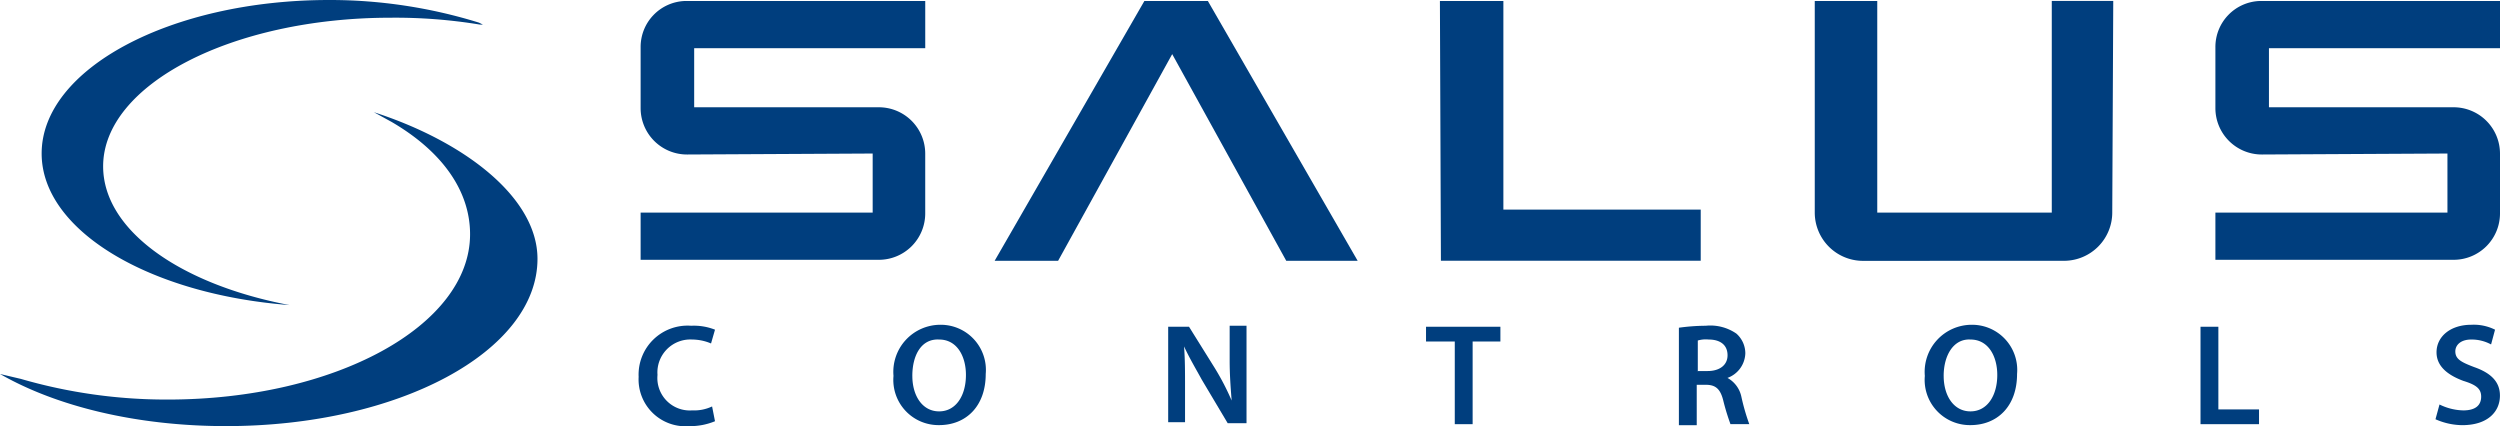 <?xml version="1.0" encoding="UTF-8" standalone="no"?>
<svg
   width="176"
   height="30"
   viewBox="0 0 176 30"
   version="1.1"
   id="svg16"
   sodipodi:docname="salus-logo-website.svg"
   xml:space="preserve"
   inkscape:version="1.3 (0e150ed6c4, 2023-07-21)"
   xmlns:inkscape="http://www.inkscape.org/namespaces/inkscape"
   xmlns:sodipodi="http://sodipodi.sourceforge.net/DTD/sodipodi-0.dtd"
   xmlns="http://www.w3.org/2000/svg"
   xmlns:svg="http://www.w3.org/2000/svg"><defs
     id="defs16" /><sodipodi:namedview
     id="namedview16"
     pagecolor="#ffffff"
     bordercolor="#666666"
     borderopacity="1.0"
     inkscape:showpageshadow="2"
     inkscape:pageopacity="0.0"
     inkscape:pagecheckerboard="0"
     inkscape:deskcolor="#d1d1d1"
     inkscape:zoom="2.2784091"
     inkscape:cx="61.446384"
     inkscape:cy="11.19202"
     inkscape:window-width="1920"
     inkscape:window-height="1017"
     inkscape:window-x="1912"
     inkscape:window-y="-8"
     inkscape:window-maximized="1"
     inkscape:current-layer="g16" /><g
     transform="translate(-1.8 -2.5)"
     id="g16"><g
       transform="translate(1.8 2.5)"
       id="g2"
       style="fill:#003e7e;fill-opacity:1"><path
         d="M36.858,4.232a36.669,36.669,0,0,0-6.283-.485c-11.17,0-20.246,4.711-20.246,10.462,0,4.5,5.445,8.314,13.125,9.769h0C13.54,23.216,6,18.712,6,13.308,6,7.35,15.076,2.5,26.246,2.5A35.42,35.42,0,0,1,36.788,4.094l.279.139Z"
         transform="translate(-3.068 -2.5)"
         fill="#fff"
         id="path1"
         style="fill:#003e7e;fill-opacity:1" /><path
         d="M28.12,13.9c6.423,2.079,11.519,6.028,11.519,10.323C39.639,30.736,29.865,36,17.717,36,11.434,36,5.779,34.616,1.8,32.33l1.466.346A36.812,36.812,0,0,0,13.6,34.131c11.8,0,21.293-5.2,21.293-11.64,0-3.048-1.955-5.82-5.515-7.9L28.12,13.9Z"
         transform="translate(-1.8 -6.002)"
         fill="#fff"
         id="path2"
         style="fill:#003e7e;fill-opacity:1" /></g><g
       transform="translate(46.76 25.364)"
       id="g10"
       style="fill:#003e7e;fill-opacity:1"><path
         d="M71.576,42.321a4.563,4.563,0,0,1-1.815.346A3.3,3.3,0,0,1,66.2,39.2a3.449,3.449,0,0,1,3.7-3.6,4.037,4.037,0,0,1,1.676.277l-.279.97a3.431,3.431,0,0,0-1.326-.277,2.318,2.318,0,0,0-2.443,2.494,2.284,2.284,0,0,0,2.443,2.494,2.959,2.959,0,0,0,1.4-.277Z"
         transform="translate(-66.2 -35.531)"
         fill="#fff"
         id="path3"
         style="fill:#003e7e;fill-opacity:1" /><path
         d="M98.393,38.964c0,2.286-1.4,3.6-3.281,3.6A3.181,3.181,0,0,1,91.9,39.1a3.314,3.314,0,0,1,3.281-3.6A3.179,3.179,0,0,1,98.393,38.964Zm-5.166.139c0,1.386.7,2.494,1.885,2.494S97,40.488,97,39.033c0-1.316-.628-2.494-1.885-2.494C93.855,36.47,93.226,37.648,93.226,39.1Z"
         transform="translate(-73.958 -35.5)"
         fill="#fff"
         id="path4"
         style="fill:#003e7e;fill-opacity:1" /><path
         d="M119.6,42.528V35.669h1.466l1.815,2.91a17.866,17.866,0,0,1,1.187,2.286h0c-.07-.9-.14-1.8-.14-2.841V35.6h1.187v6.859h-1.326l-1.815-3.049c-.419-.762-.908-1.594-1.257-2.356h0c.07.9.07,1.8.07,2.91V42.39H119.6Z"
         transform="translate(-82.32 -35.531)"
         fill="#fff"
         id="path5"
         style="fill:#003e7e;fill-opacity:1" /><path
         d="M147.555,36.739H145.6V35.7h5.236v1.039h-1.955v5.82h-1.257v-5.82Z"
         transform="translate(-90.168 -35.561)"
         fill="#fff"
         id="path6"
         style="fill:#003e7e;fill-opacity:1" /><path
         d="M171.1,35.739a14.024,14.024,0,0,1,1.885-.139,3.228,3.228,0,0,1,2.164.554,1.861,1.861,0,0,1,.628,1.386,1.906,1.906,0,0,1-1.257,1.732h0a1.977,1.977,0,0,1,.977,1.316,15.106,15.106,0,0,0,.559,1.94H174.73c-.07-.208-.279-.762-.489-1.594-.209-.9-.559-1.178-1.257-1.178h-.628V42.6H171.1Zm1.257,3.049h.768c.838,0,1.4-.416,1.4-1.109,0-.762-.559-1.109-1.326-1.109a1.979,1.979,0,0,0-.768.069v2.148Z"
         transform="translate(-97.866 -35.531)"
         fill="#fff"
         id="path7"
         style="fill:#003e7e;fill-opacity:1" /><path
         d="M202.393,38.964c0,2.286-1.4,3.6-3.281,3.6A3.181,3.181,0,0,1,195.9,39.1a3.314,3.314,0,0,1,3.281-3.6A3.179,3.179,0,0,1,202.393,38.964Zm-5.166.139c0,1.386.7,2.494,1.885,2.494S201,40.488,201,39.033c0-1.316-.628-2.494-1.885-2.494C197.925,36.47,197.226,37.648,197.226,39.1Z"
         transform="translate(-105.352 -35.5)"
         fill="#fff"
         id="path8"
         style="fill:#003e7e;fill-opacity:1" /><path
         d="M223.7,35.7h1.257v5.82h2.862v1.039H223.7V35.7Z"
         transform="translate(-113.744 -35.561)"
         fill="#fff"
         id="path9"
         style="fill:#003e7e;fill-opacity:1" /><path
         d="M247.679,41.112a3.97,3.97,0,0,0,1.676.416c.838,0,1.257-.346,1.257-.97,0-.554-.349-.831-1.257-1.109-1.117-.416-1.885-1.039-1.885-2.009,0-1.109.977-1.94,2.443-1.94a3.353,3.353,0,0,1,1.676.346l-.279,1.039a2.868,2.868,0,0,0-1.4-.346c-.768,0-1.117.416-1.117.831,0,.554.419.762,1.326,1.109,1.187.416,1.815,1.039,1.815,2.009,0,1.109-.838,2.079-2.653,2.079a4.733,4.733,0,0,1-1.885-.416Z"
         transform="translate(-120.898 -35.5)"
         fill="#fff"
         id="path10"
         style="fill:#003e7e;fill-opacity:1" /></g><g
       transform="translate(46.9 2.569)"
       id="g15"
       style="fill:#003e7e;fill-opacity:1"><path
         d="M228.481,13.408a3.265,3.265,0,0,1-3.281-3.256v-4.3A3.237,3.237,0,0,1,228.342,2.6h16.895V5.926H228.97v4.157h12.985a3.265,3.265,0,0,1,3.281,3.256v4.226a3.265,3.265,0,0,1-3.281,3.256H225.2V17.5h16.336V13.339l-13.055.069Z"
         transform="translate(-114.336 -2.6)"
         fill="#fff"
         id="path11"
         style="fill:#003e7e;fill-opacity:1" /><path
         d="M202.393,20.891a3.4,3.4,0,0,0,3.351-3.395l.07-14.9h-4.328V17.5H189.2V2.6h-4.4V17.5a3.4,3.4,0,0,0,3.351,3.395Z"
         transform="translate(-102.141 -2.6)"
         fill="#fff"
         id="path12"
         style="fill:#003e7e;fill-opacity:1" /><path
         d="M102.1,20.891h4.468L114.6,6.341l8.029,14.55h5.027L117.11,2.6h-4.468Z"
         transform="translate(-77.177 -2.6)"
         fill="#fff"
         id="path13"
         style="fill:#003e7e;fill-opacity:1" /><path
         d="M151.468,2.6V17.288h13.893v3.6H147.07L147,2.6Z"
         transform="translate(-90.73 -2.6)"
         fill="#fff"
         id="path14"
         style="fill:#003e7e;fill-opacity:1" /><path
         d="M69.681,13.408A3.265,3.265,0,0,1,66.4,10.152v-4.3A3.237,3.237,0,0,1,69.542,2.6H86.437V5.926H70.17v4.157H83.155a3.265,3.265,0,0,1,3.281,3.256v4.226a3.265,3.265,0,0,1-3.281,3.256H66.4V17.5H82.736V13.339l-13.055.069Z"
         transform="translate(-66.4 -2.6)"
         fill="#fff"
         id="path15"
         style="fill:#003e7e;fill-opacity:1" /></g></g></svg>
